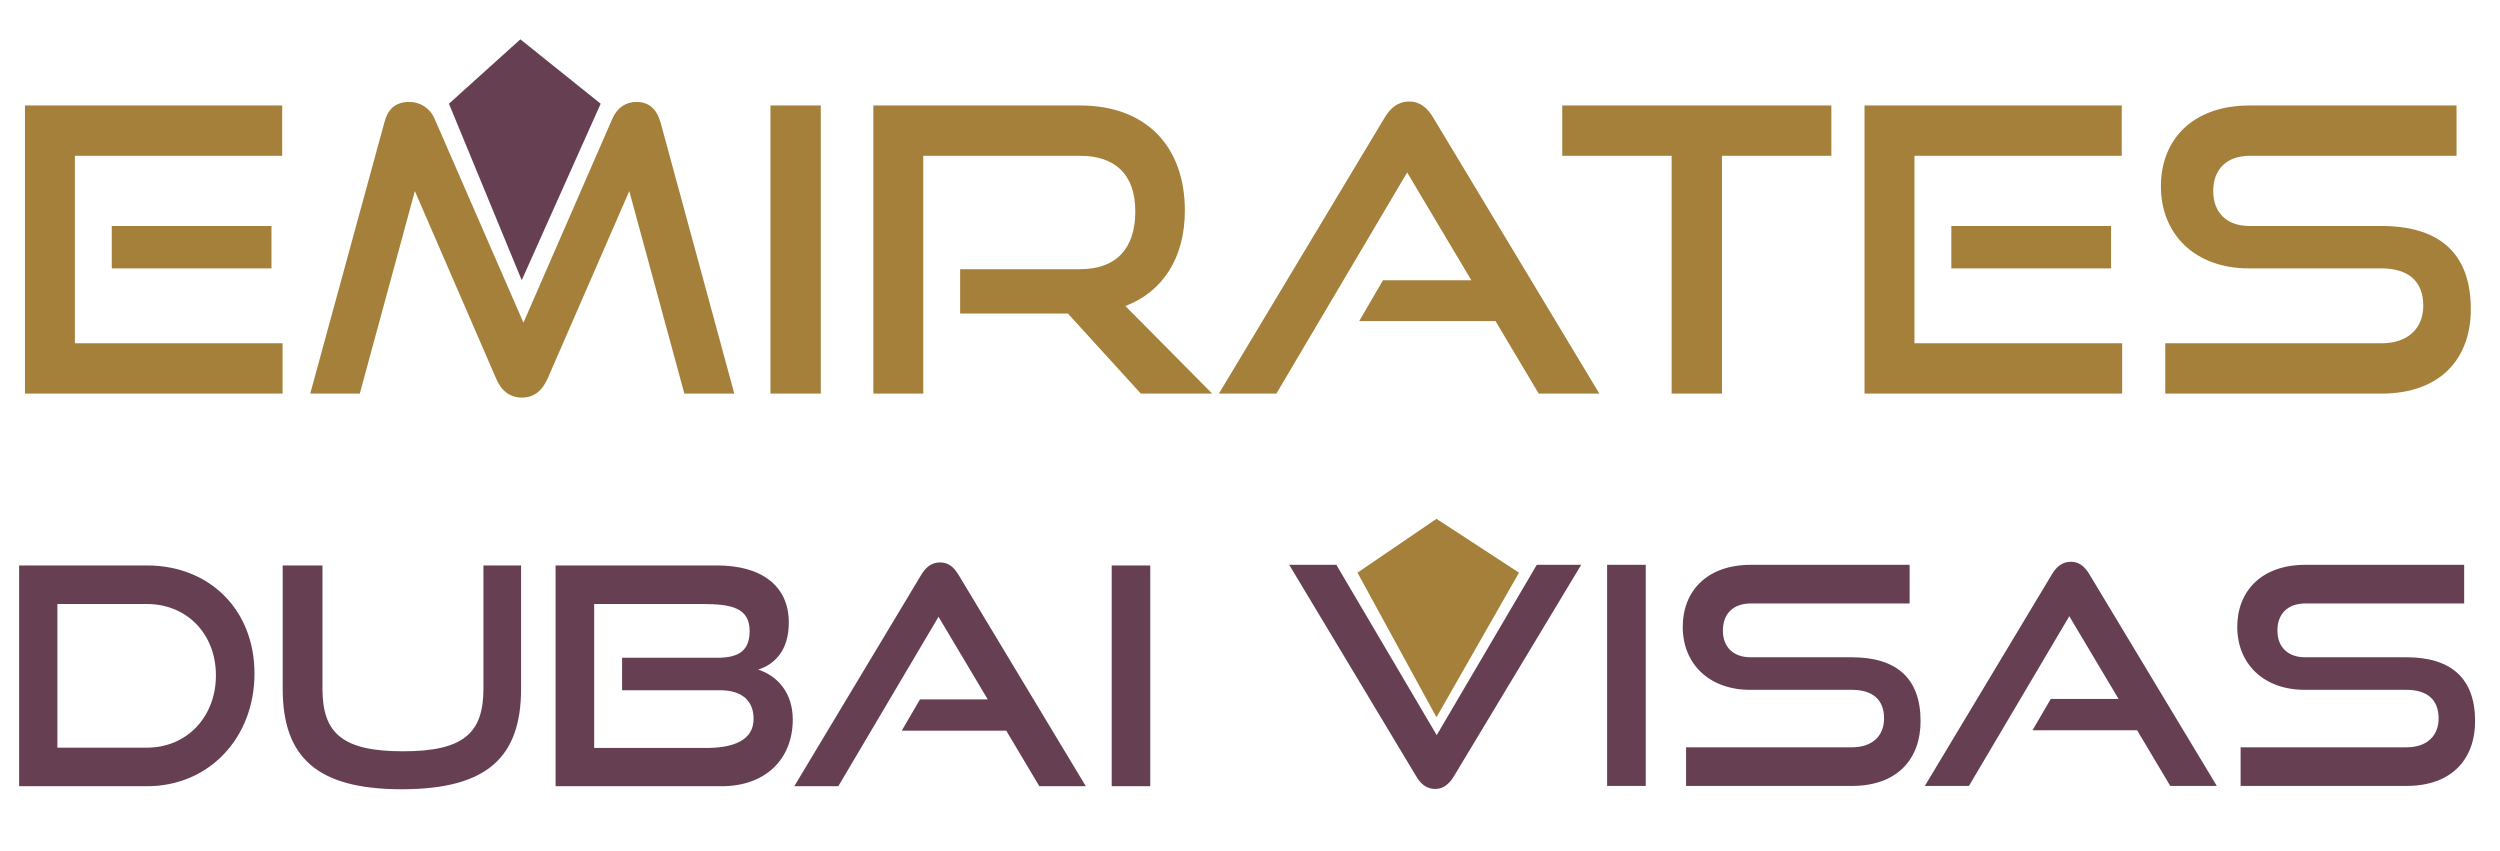 <svg width="235" height="80" viewBox="0 0 235 80" fill="none" xmlns="http://www.w3.org/2000/svg">
<path d="M26.562 37H2.347V9.916H26.525V14.647H7.041V32.269H26.562V37ZM25.519 25.228H10.506V21.241H25.519V25.228ZM69.024 37H64.33L59.152 17.963L51.477 35.584C50.956 36.739 50.211 37.373 49.056 37.373C47.938 37.373 47.119 36.739 46.635 35.584L38.997 17.963L33.819 37H29.162L36.129 11.518C36.464 10.214 37.209 9.581 38.476 9.581C39.482 9.581 40.413 10.14 40.86 11.183L49.205 30.331L57.55 11.183C57.997 10.14 58.817 9.581 59.822 9.581C60.977 9.581 61.722 10.214 62.095 11.518L69.024 37ZM77.154 37H72.423V9.916H77.154V37ZM113.947 37H107.241L100.386 29.475H90.253V25.302H101.541C104.931 25.302 106.719 23.365 106.719 19.863C106.719 16.361 104.782 14.647 101.541 14.647H86.788V37H82.094V9.916H101.541C107.725 9.916 111.376 13.753 111.376 19.788C111.376 24.259 109.29 27.426 105.788 28.767L113.947 37ZM150.34 37H144.64L140.58 30.183H127.764L130 26.345H138.307L132.272 16.212L119.978 37H114.576L130.149 11.071C130.707 10.14 131.415 9.544 132.458 9.544C133.501 9.544 134.172 10.14 134.731 11.071L150.34 37ZM161.865 37H157.134V14.647H146.852V9.916H172.147V14.647H161.865V37ZM199.482 37H175.266V9.916H199.444V14.647H179.96V32.269H199.482V37ZM198.439 25.228H183.425V21.241H198.439V25.228ZM223.838 37H203.535V32.269H223.838C226.371 32.269 227.787 30.853 227.787 28.73C227.787 26.42 226.371 25.228 223.838 25.228H211.395C206.291 25.228 203.125 21.986 203.125 17.516C203.125 13.157 206.068 9.916 211.47 9.916H230.916V14.647H211.47C209.309 14.647 208.042 15.914 208.042 17.963C208.042 20.012 209.346 21.241 211.432 21.241H223.838C229.314 21.241 232.258 23.812 232.258 29.065C232.258 33.61 229.501 37 223.838 37Z" fill="#A5803A"/>
<path d="M48.915 3.697L56.463 9.75L49.042 26.34L42.202 9.75L48.915 3.697Z" fill="#663F53"/>
<path d="M13.816 73.905H1.798V53.152H13.816C19.668 53.152 23.921 57.291 23.921 63.314C23.921 69.338 19.668 73.905 13.816 73.905ZM5.395 70.279H13.816C17.555 70.279 20.296 67.396 20.296 63.486C20.296 59.575 17.555 56.778 13.816 56.778H5.395V70.279ZM45.442 64.742V53.152H48.981V64.742C48.981 71.164 45.813 74.19 37.763 74.19C29.77 74.19 26.573 71.164 26.573 64.742V53.152H30.312V64.742C30.312 68.909 32.168 70.622 37.877 70.622C43.586 70.622 45.442 68.909 45.442 64.742ZM67.84 73.905H52.226V53.152H67.412C71.466 53.152 74.149 54.979 74.149 58.519C74.149 61.145 72.807 62.458 71.266 62.943C73.15 63.543 74.52 65.198 74.52 67.625C74.52 71.421 71.894 73.905 67.84 73.905ZM67.698 64.884H58.477V61.83H67.441C69.496 61.83 70.466 61.117 70.466 59.318C70.466 57.12 68.725 56.778 66.042 56.778H55.851V70.308H66.356C68.954 70.308 70.838 69.594 70.838 67.568C70.838 65.855 69.724 64.884 67.698 64.884ZM102.066 73.905H97.698L94.587 68.681H84.767L86.48 65.741H92.846L88.221 57.977L78.801 73.905H74.662L86.594 54.037C87.022 53.324 87.565 52.867 88.364 52.867C89.163 52.867 89.677 53.324 90.105 54.037L102.066 73.905ZM108.125 73.905H104.5V53.152H108.125V73.905Z" fill="#663F53"/>
<path d="M133.136 72.992L121.186 53.093H125.617L135.052 69.103L144.458 53.093H148.632L136.653 72.992C136.224 73.706 135.652 74.164 134.909 74.164C134.108 74.164 133.565 73.706 133.136 72.992ZM154.7 73.878H151.069V53.093H154.7V73.878ZM174.073 73.878H158.491V70.247H174.073C176.017 70.247 177.103 69.161 177.103 67.531C177.103 65.758 176.017 64.844 174.073 64.844H164.524C160.607 64.844 158.177 62.356 158.177 58.925C158.177 55.58 160.435 53.093 164.581 53.093H179.505V56.724H164.581C162.923 56.724 161.951 57.696 161.951 59.269C161.951 60.841 162.951 61.784 164.552 61.784H174.073C178.276 61.784 180.534 63.757 180.534 67.788C180.534 71.276 178.418 73.878 174.073 73.878ZM208.38 73.878H204.006L200.89 68.646H191.055L192.77 65.701H199.146L194.514 57.925L185.079 73.878H180.934L192.885 53.979C193.313 53.265 193.857 52.807 194.657 52.807C195.458 52.807 195.972 53.265 196.401 53.979L208.38 73.878ZM226.199 73.878H210.618V70.247H226.199C228.143 70.247 229.23 69.161 229.23 67.531C229.23 65.758 228.143 64.844 226.199 64.844H216.65C212.733 64.844 210.303 62.356 210.303 58.925C210.303 55.58 212.562 53.093 216.707 53.093H231.631V56.724H216.707C215.049 56.724 214.077 57.696 214.077 59.269C214.077 60.841 215.078 61.784 216.679 61.784H226.199C230.402 61.784 232.66 63.757 232.66 67.788C232.66 71.276 230.545 73.878 226.199 73.878Z" fill="#663F53"/>
<path d="M135.029 48.77L142.787 53.831L135.029 67.423L127.604 53.831L135.029 48.77Z" fill="#A5803A"/>
</svg>
